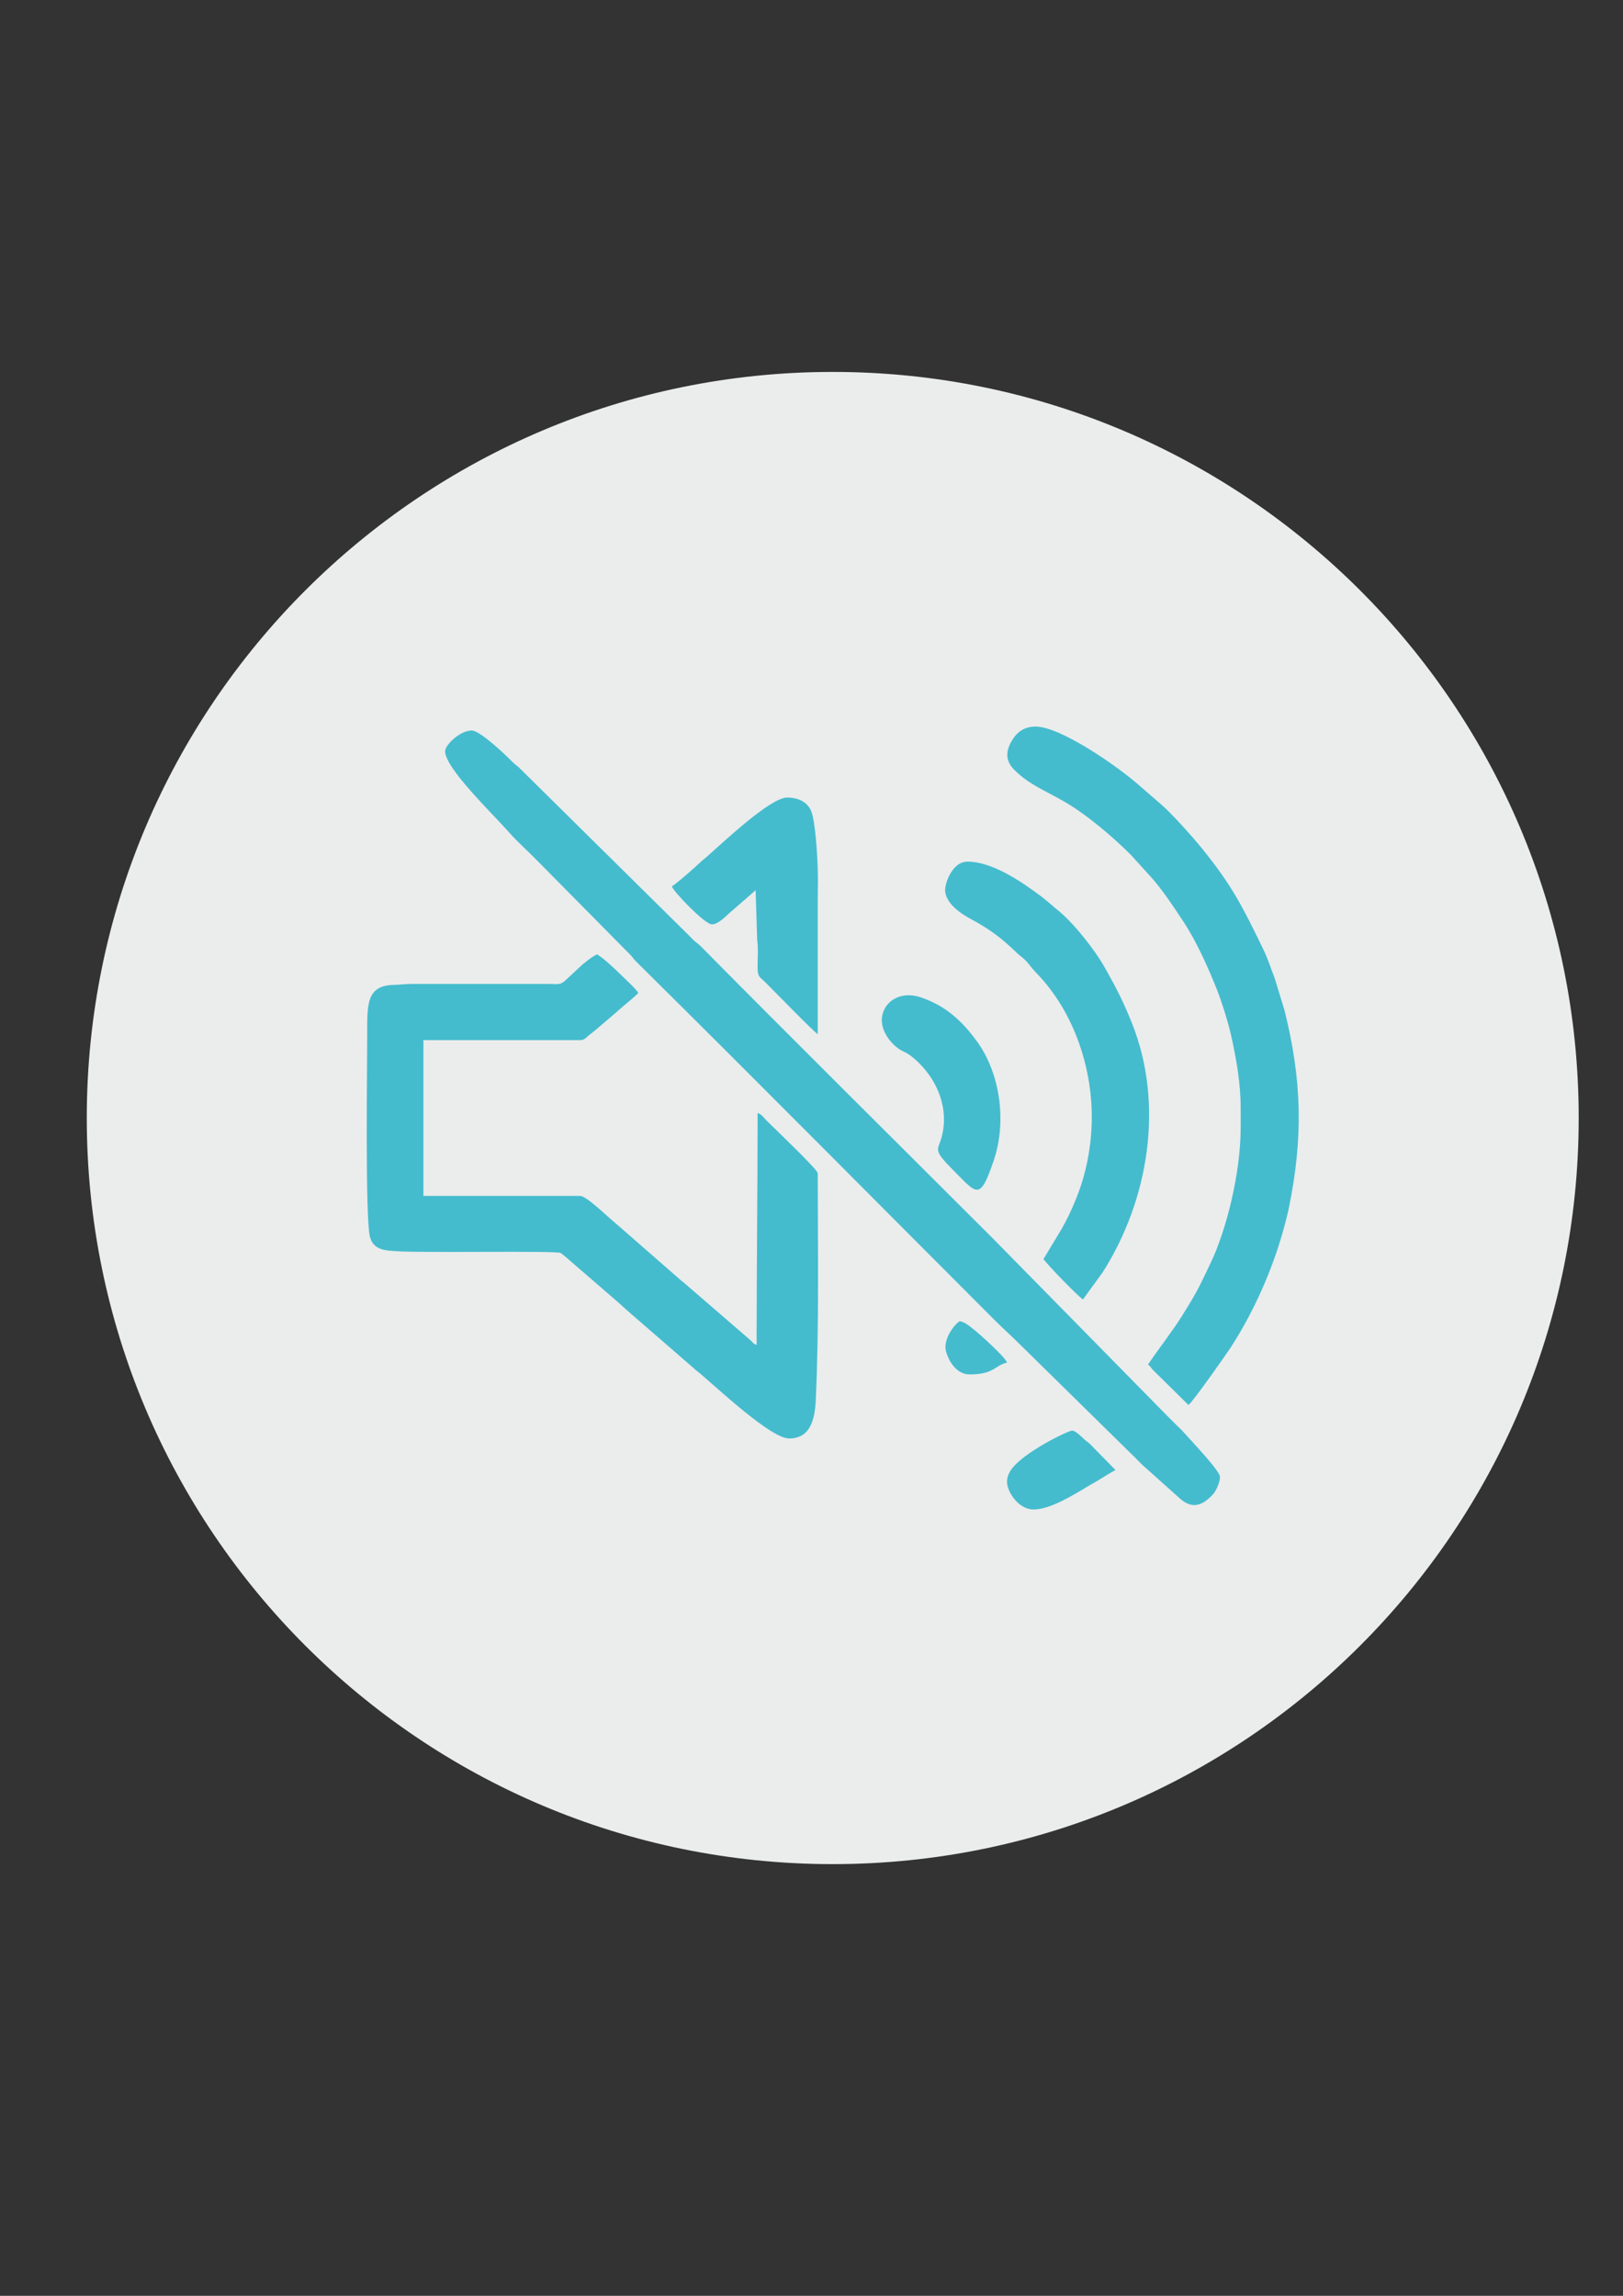 <?xml version="1.0" encoding="UTF-8"?> <!-- Creator: CorelDRAW 2020 (64-Bit) --> <svg xmlns="http://www.w3.org/2000/svg" xmlns:xlink="http://www.w3.org/1999/xlink" xmlns:xodm="http://www.corel.com/coreldraw/odm/2003" xml:space="preserve" width="210mm" height="297mm" style="shape-rendering:geometricPrecision; text-rendering:geometricPrecision; image-rendering:optimizeQuality; fill-rule:evenodd; clip-rule:evenodd" viewBox="0 0 21000 29700"><rect x="0" y="0" width="21000" height="29700" fill="#333333" stroke="none"/> <defs> <style type="text/css"> <![CDATA[ .fil2 {fill:none} .fil0 {fill:#EBECEC} .fil1 {fill:#44BCCE} ]]> </style> <clipPath id="id0"> <path d="M10774.79 4811.43c5330.65,0 9652,4321.35 9652,9652 0,5330.65 -4321.35,9652 -9652,9652 -5330.65,0 -9652,-4321.35 -9652,-9652 0,-5330.65 4321.35,-9652 9652,-9652z"></path> </clipPath> </defs> <g id="Слой_x0020_1">  <path class="fil0" d="M10774.79 4811.43c5330.65,0 9652,4321.35 9652,9652 0,5330.65 -4321.35,9652 -9652,9652 -5330.65,0 -9652,-4321.35 -9652,-9652 0,-5330.65 4321.35,-9652 9652,-9652z"></path> <g style="clip-path:url(#id0)"> <g id="_2090574240416"> <g> <path id="1" class="fil1" d="M4751.27 13417.43c0,369.18 -27.19,2324.79 34.9,2580.08 44.2,181.71 212.96,178.66 346.94,188.81 314.89,23.86 2056.13,-8.92 2120.47,22.54 8.7,4.25 60.93,46.69 71.2,56.36l649.98 561.83c48.43,40.74 93.35,84.23 141.11,126.77l860.76 746.5c30.36,30.2 38.96,32.07 69.59,57.97 263.09,222.53 931.41,850.83 1164.61,850.83 283.2,0 333.57,-265.75 344.31,-497.59 44.37,-958.17 25.61,-1966.32 25.61,-2933.77 0,-47.2 -579.26,-598.3 -666.5,-685.64 -35.18,-35.22 -60.34,-78.78 -111.61,-92.48 0,1013.83 -12.76,1989.35 -12.76,2997.66 -46.14,-12.32 -39.98,-23.3 -73.64,-53.92l-841.59 -727.39c-31.57,-30.06 -46.15,-35.13 -76.65,-63.67l-837.62 -731.37c-88.46,-68.73 -369.72,-349.8 -453.82,-349.8l-2028.2 0 0 -2015.45 2028.2 0c57.32,0 71.74,-29.46 107.61,-58.22 35.41,-28.4 57.79,-45.28 92.48,-73.35l275.01 -235.23c47.08,-46.81 252.61,-208.3 277.5,-245.49 -42.92,-64.1 -187.42,-193.78 -251.93,-258.3 -66.53,-66.55 -213.43,-201.93 -283.82,-239.18 -56.37,29.83 -94.26,57.31 -144.36,98 -31.74,25.78 -39.29,29.69 -69.29,58.27l-197.9 184.78c-66.91,58.76 -99.27,41.81 -213.48,41.64l-1760.34 -0.01c-99.48,-0.13 -158.53,10.86 -242.37,12.74 -362.97,8.18 -344.4,259.09 -344.4,676.08z"></path> <path class="fil1" d="M5758.99 9718.2c0,220.2 610.4,802.46 838.81,1061.84 95.36,108.29 215.38,213.97 319.05,318.74l1249.26 1263.67c30.16,36.08 35.82,48.05 70.62,82.45 1547.24,1529.75 3095.92,3095.7 4636.91,4636.69 110.55,110.55 215.24,202.49 325.28,312.52l1499.08 1473.07c30.64,30.32 52,52.5 82.66,83.16l498.12 445.82c153.05,124.45 276.22,84.57 414.31,-62.76 38.13,-40.68 92.1,-153.91 92.1,-226.8 0,-78.98 -364.37,-458.43 -468.88,-577.11 -24.89,-28.27 -49.18,-49.39 -76.44,-76.63 -52.04,-52.03 -94.61,-94.51 -146.88,-146.51l-2244.86 -2283.51c-1254.27,-1254.15 -2530.81,-2516.79 -3775.66,-3775.88 -34.4,-34.8 -46.38,-40.46 -82.45,-70.62 -28.73,-24.01 -50.28,-49.11 -77.11,-75.96l-2200.98 -2174.32c-36.08,-30.16 -48.05,-35.82 -82.45,-70.62 -106.97,-108.19 -421.54,-405.11 -526.08,-405.11 -152.77,0 -344.41,187.55 -344.41,267.87z"></path> <path class="fil1" d="M16053.07 14335.86l0 255.13c0,595.86 -191.62,1336.96 -386.95,1743.3 -105.14,218.72 -142.64,311.42 -269.13,521.74 -37.08,61.66 -64.45,104.51 -101.91,165.96 -102.26,167.74 -320.8,450.81 -441.07,630.43 30.21,20.23 36.01,38.4 60.74,66.81l462.25 456.18c57.34,-38.39 499.65,-671.41 541.02,-734.58 299.65,-457.54 547.3,-1016.54 693.7,-1551.35 24.16,-88.29 47.78,-180 65.48,-266.17 186.43,-907.39 168.03,-1658.26 -57.62,-2555.53l-125.44 -410.32c-50.03,-129.21 -91.07,-258.79 -147.68,-375.31 -265.34,-546.06 -405.43,-828.97 -801.82,-1315.68 -120.24,-147.64 -376.88,-433.47 -508.96,-549.78l-287.01 -248.74c-285.04,-254.17 -1027.41,-768.65 -1348.85,-768.65 -161.28,0 -255.59,87.67 -314.95,195.29 -80.94,146.78 -65.91,261.48 43.67,369.38 187.93,185.02 389.65,261.08 640.7,405.29 284.55,163.45 625.11,451.89 864.73,691.51l248.76 274.22c145.74,156.76 315.2,414.68 435.8,597.44 165.48,250.78 319.79,598.69 428.4,872.71 63.33,159.77 149.33,436.37 185.95,604.92 60.79,279.76 120.19,593.98 120.19,925.8z"></path> <path class="fil1" d="M14126.91 14450.67c0,390.46 -82.02,754.5 -196.79,1040.53 -63.15,157.38 -120.33,279.63 -197.98,414.31l-230.27 382.02c51.96,77.59 440.73,476.45 510.24,523l252.68 -346.85c597.23,-935.71 803.6,-2175.62 379.67,-3232.13 -116.92,-291.39 -198.92,-444.75 -342.89,-703.11 -136.7,-245.3 -428.7,-612.2 -633.87,-769.29 -37.14,-28.44 -55.43,-49.74 -96.61,-81.97 -38.55,-30.17 -57.5,-49.85 -98.34,-80.24 -208.47,-155.16 -613.04,-450.07 -953.09,-450.07 -207.83,0 -298.43,299.57 -290.75,379.74 16.12,168.17 202.52,292.19 328.99,360.13 249.39,133.97 399.81,248.16 596.11,437.13 66.85,64.34 92.39,63.2 174.66,169.75 80.96,104.85 158.35,155.92 313.48,375.34 299.65,423.83 484.76,999.35 484.76,1581.71z"></path> <path class="fil1" d="M8692.87 11465.77c17.48,65.48 417.21,481.95 513.79,491.64 73.01,7.32 178.09,-96.37 229.14,-144.14l341.32 -296.48 20.13 643.19c15.6,103.06 6.12,219.97 5.2,326.45 -1.39,160.7 20.35,141.23 105.42,226.24 99.25,99.17 612.5,626.06 672.88,666.5 0,-569.77 0,-1139.54 0,-1709.3 0,-138.32 4.53,-284.03 0.42,-421.37 -5.27,-176.14 -30.44,-638.14 -89.24,-765.41 -53.99,-116.86 -177.15,-165.36 -306.61,-165.36 -216.61,0 -819.05,570.67 -1042.91,768.45 -35.59,31.45 -52.7,41.4 -89.04,76.78 -43.05,41.91 -328.84,294.36 -360.5,302.81z"></path> <path class="fil1" d="M11409.89 13200.58c0,152.27 124.29,318.98 259.16,391.4 34.7,18.63 51.64,23.86 83.05,44.51 56.94,37.43 98.11,74.28 145.72,122.16 236.09,237.4 373.81,578.51 293.31,924.75 -49.09,211.16 -146.36,166.16 165.89,478.42 284.72,284.72 324.55,376.27 502.57,-154.37 168.01,-500.78 81.07,-1122.4 -217.64,-1533.72 -193.3,-266.15 -406.2,-462.95 -729.41,-571.7 -274.76,-92.44 -502.65,68.48 -502.65,298.55z"></path> <path class="fil1" d="M13029.9 19170.38c0,124.33 144.22,357.17 344.41,357.17 210.88,0 509.08,-184.05 681.59,-287.87 48.49,-29.18 80.39,-45.86 129.41,-74.68 86,-50.55 163.51,-103.12 247.75,-147.69l-328.21 -335.1c-31.57,-30.39 -46.06,-34.56 -76.9,-63.42 -30.13,-28.21 -111.24,-111.72 -156.15,-111.72 -47.58,0 -646.97,286.37 -796.45,517.42 -24.48,37.85 -45.45,90.32 -45.45,145.89z"></path> <path class="fil1" d="M12545.17 17779.98c319.73,0 324.47,-115.73 484.73,-153.07 -17.32,-64.86 -356.08,-370.05 -428.14,-426.51 -57.99,-45.45 -105.59,-90.94 -184.15,-109.24 -88.79,59.46 -217.3,250.03 -176.82,393.07 36.87,130.29 137.91,295.75 304.38,295.75z"></path> </g> </g> </g> <path class="fil2" d="M10774.79 4811.43c5330.65,0 9652,4321.35 9652,9652 0,5330.65 -4321.35,9652 -9652,9652 -5330.65,0 -9652,-4321.35 -9652,-9652 0,-5330.65 4321.35,-9652 9652,-9652z"></path> </g> </svg> 